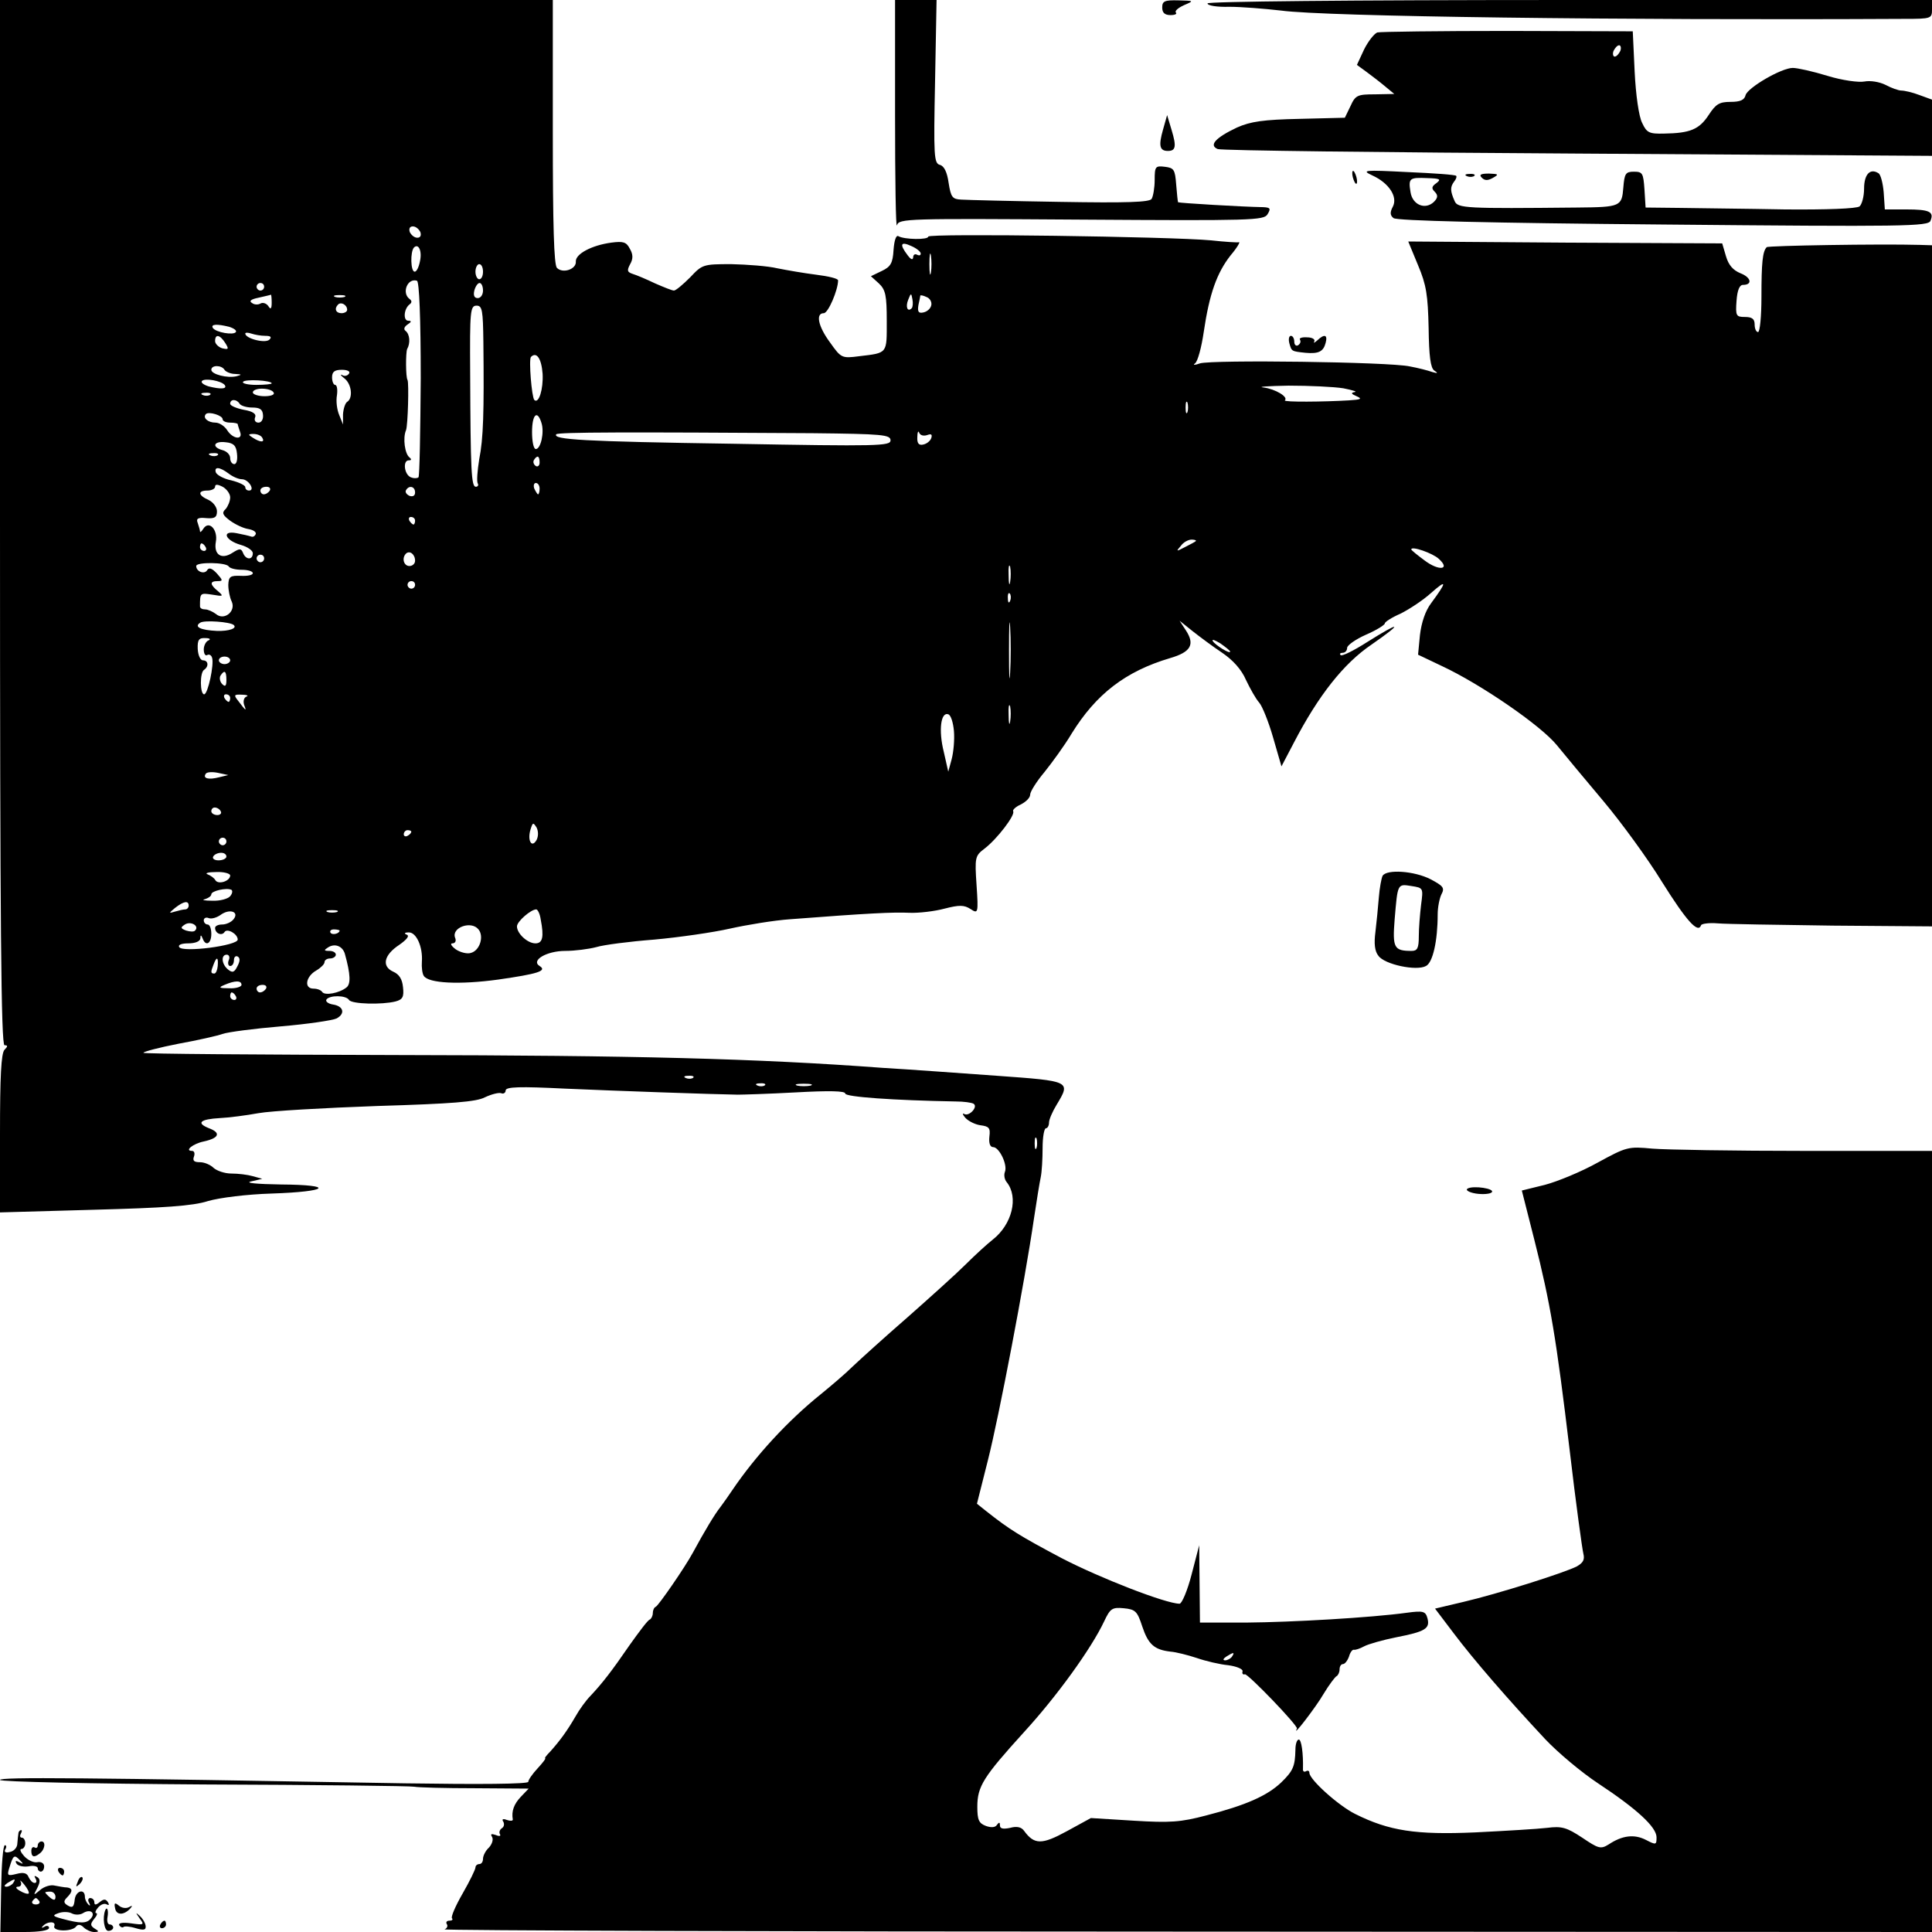 <?xml version="1.0" standalone="no"?>
<!DOCTYPE svg PUBLIC "-//W3C//DTD SVG 20010904//EN"
 "http://www.w3.org/TR/2001/REC-SVG-20010904/DTD/svg10.dtd">
<svg version="1.0" xmlns="http://www.w3.org/2000/svg"
 width="512pt" height="512pt" viewBox="0 0 512 512"
 preserveAspectRatio="xMidYMid meet">
<g transform="translate(0,512) scale(0.1,-0.1)"
fill="#000000" stroke="none">
<path d="M0 3735 c0 -1071 3 -1385 12 -1385 9 0 9 -3 0 -12 -9 -9 -12 -72 -12
-222 l0 -209 248 7 c186 5 263 10 303 23 31 9 103 18 169 20 152 5 169 23 25
24 -64 1 -97 4 -80 8 l30 7 -25 7 c-14 4 -39 7 -57 7 -17 0 -38 7 -47 15 -8 8
-24 15 -36 15 -16 0 -20 4 -16 15 3 8 1 15 -5 15 -21 0 2 19 31 25 41 9 46 23
14 35 -35 14 -24 24 29 27 23 1 69 7 102 13 33 6 175 14 315 19 199 6 262 11
285 23 17 8 36 13 43 11 6 -3 12 1 12 7 0 10 37 11 158 5 135 -6 393 -15 457
-16 11 0 80 2 153 6 90 5 132 4 132 -3 0 -9 128 -18 293 -21 21 0 42 -3 47 -6
13 -8 -12 -35 -25 -27 -5 3 -4 -2 3 -10 8 -9 26 -18 40 -20 23 -3 27 -7 24
-30 -2 -18 2 -28 10 -28 16 0 39 -47 31 -66 -3 -8 -1 -20 5 -27 32 -40 14
-112 -37 -152 -14 -11 -46 -40 -71 -65 -25 -25 -95 -88 -155 -141 -61 -53
-126 -112 -145 -130 -19 -19 -58 -52 -85 -74 -87 -70 -172 -162 -235 -255 -8
-12 -22 -32 -31 -44 -15 -19 -41 -62 -73 -121 -21 -39 -91 -140 -98 -143 -5
-2 -8 -10 -8 -17 0 -7 -4 -15 -8 -17 -5 -1 -28 -32 -53 -67 -48 -70 -73 -102
-104 -135 -12 -12 -30 -37 -40 -55 -22 -38 -41 -64 -67 -93 -10 -10 -16 -18
-13 -18 2 0 -7 -12 -20 -26 -14 -15 -25 -31 -25 -36 0 -6 -129 -7 -327 -4
-853 15 -1073 17 -1073 9 0 -5 243 -10 540 -12 298 -1 549 -4 558 -6 9 -2 81
-4 160 -4 l143 -1 -21 -22 c-18 -19 -25 -38 -21 -60 0 -4 -7 -4 -16 -1 -10 4
-14 2 -9 -5 3 -6 2 -13 -4 -17 -6 -4 -8 -11 -5 -16 3 -5 -2 -6 -11 -2 -12 4
-15 3 -10 -5 4 -7 0 -19 -8 -28 -9 -8 -16 -22 -16 -30 0 -8 -4 -14 -10 -14 -5
0 -10 -4 -10 -9 0 -5 -15 -36 -34 -69 -19 -33 -32 -63 -28 -66 3 -3 0 -6 -7
-6 -7 0 -10 -4 -7 -9 4 -5 0 -12 -6 -14 -7 -3 877 -6 1965 -6 l1977 -1 0 1035
0 1035 -337 0 c-186 0 -368 3 -404 6 -64 6 -68 5 -145 -37 -43 -24 -106 -50
-140 -59 l-61 -15 33 -130 c43 -170 58 -260 94 -560 16 -137 33 -260 36 -272
4 -16 0 -24 -17 -34 -33 -17 -210 -73 -300 -94 l-76 -18 50 -66 c52 -69 142
-173 242 -280 33 -35 96 -88 140 -117 103 -68 155 -116 155 -143 0 -20 -1 -21
-28 -7 -31 16 -63 12 -99 -12 -21 -13 -27 -11 -70 18 -41 27 -54 31 -93 26
-25 -3 -110 -8 -190 -12 -158 -7 -229 4 -319 49 -44 22 -121 91 -121 109 0 5
-4 7 -9 4 -5 -3 -9 0 -8 7 1 40 -4 77 -11 77 -5 0 -9 -12 -9 -27 -1 -44 -6
-56 -38 -87 -37 -35 -93 -60 -198 -87 -68 -18 -96 -20 -193 -14 l-113 7 -64
-35 c-66 -36 -86 -36 -113 1 -7 10 -19 13 -37 8 -19 -4 -27 -2 -27 6 0 9 -2
10 -8 2 -4 -7 -15 -8 -29 -3 -19 7 -23 16 -23 51 0 54 16 79 124 198 87 95
178 221 212 293 16 34 21 38 52 35 31 -3 36 -8 49 -48 16 -48 32 -62 75 -67
14 -1 46 -9 70 -17 23 -8 61 -17 83 -19 22 -3 39 -10 38 -16 -2 -6 1 -10 6 -8
8 2 142 -137 138 -144 -15 -28 51 58 70 91 15 25 31 46 35 48 4 2 8 10 8 18 0
8 4 14 9 14 5 0 12 9 16 20 3 11 9 19 13 18 4 -1 16 3 27 9 11 6 50 17 85 24
77 15 90 23 83 50 -5 19 -11 21 -55 15 -95 -13 -304 -25 -425 -26 l-123 0 -1
103 -1 102 -20 -77 c-11 -43 -26 -78 -32 -78 -36 0 -211 68 -313 121 -111 59
-137 75 -199 124 l-25 20 29 115 c29 114 98 475 122 640 7 47 15 96 18 110 3
14 5 49 5 78 0 28 4 52 9 52 4 0 8 7 8 15 0 8 9 29 20 47 38 63 38 63 -157 77
-98 7 -234 17 -303 21 -335 25 -662 33 -1282 34 -373 1 -678 3 -678 6 0 3 42
14 93 24 50 9 103 21 117 26 14 5 83 14 154 20 71 6 138 16 148 21 24 13 18
33 -10 37 -12 2 -20 8 -17 13 8 12 52 12 60 -1 7 -11 87 -13 123 -4 19 5 23
12 20 38 -2 21 -10 34 -26 41 -31 14 -25 44 16 71 20 14 28 24 20 27 -8 3 -6
6 5 6 20 1 38 -38 35 -78 -1 -14 1 -31 5 -37 12 -20 95 -24 197 -10 105 15
131 23 110 36 -24 15 19 40 68 40 26 0 63 5 82 10 19 6 89 15 154 20 66 6 156
19 200 29 45 10 117 22 161 25 208 16 273 19 315 17 25 -1 67 4 93 11 39 10
52 10 69 -1 20 -13 21 -12 16 63 -5 74 -4 78 21 97 33 25 82 89 76 99 -2 4 7
12 20 18 14 7 25 18 25 26 0 8 17 35 38 60 20 25 53 70 72 102 65 105 143 165
261 200 55 16 66 36 42 73 l-17 26 35 -28 c19 -15 54 -41 78 -57 28 -19 51
-44 63 -72 11 -23 26 -50 35 -60 8 -9 25 -51 37 -93 l22 -76 33 63 c65 125
132 210 206 260 85 59 78 63 -11 7 -36 -23 -68 -39 -71 -35 -4 3 -1 6 5 6 7 0
12 6 12 13 0 7 23 23 50 35 28 12 50 26 50 30 0 4 19 16 42 26 22 11 59 35 81
55 42 37 42 30 0 -27 -16 -21 -26 -52 -30 -85 l-5 -52 63 -30 c103 -48 263
-158 305 -210 21 -26 77 -93 124 -149 47 -56 117 -152 155 -214 64 -102 95
-137 103 -114 1 4 21 7 44 5 23 -2 160 -4 305 -6 l263 -2 0 903 0 902 -32 1
c-105 3 -402 -2 -406 -6 -11 -11 -14 -41 -14 -132 0 -51 -4 -93 -9 -93 -5 0
-9 9 -9 20 0 15 -7 20 -26 20 -23 0 -25 3 -22 43 2 28 8 42 17 42 26 0 22 20
-7 31 -19 8 -31 21 -38 45 l-10 34 -416 2 -416 3 26 -63 c22 -52 26 -79 28
-166 1 -75 5 -106 15 -113 11 -7 9 -8 -5 -4 -11 4 -38 11 -60 15 -54 12 -524
18 -556 8 -14 -5 -20 -5 -13 0 7 5 17 42 23 83 15 102 35 157 71 203 17 20 27
37 22 35 -4 -1 -37 1 -73 5 -106 10 -750 19 -750 10 0 -9 -63 -8 -79 1 -6 4
-11 -10 -13 -36 -2 -36 -8 -45 -31 -56 l-29 -14 21 -19 c18 -17 21 -32 21
-100 0 -87 3 -84 -73 -93 -46 -6 -48 -5 -77 36 -32 43 -39 78 -17 78 12 0 38
62 38 87 0 5 -26 11 -58 15 -32 4 -78 12 -103 17 -25 6 -80 10 -122 11 -75 0
-77 -1 -109 -35 -19 -19 -38 -35 -43 -35 -5 0 -27 9 -50 19 -23 11 -49 22 -59
25 -15 5 -16 9 -7 26 8 14 8 26 -1 41 -9 18 -18 20 -49 16 -52 -7 -95 -30 -94
-50 2 -20 -34 -33 -50 -17 -8 8 -11 111 -11 361 l0 349 -732 0 -733 0 0 -1385z
m1114 770 c3 -9 0 -15 -8 -15 -8 0 -16 7 -20 15 -3 9 0 15 8 15 8 0 16 -7 20
-15z m1326 -57 c0 -5 -4 -6 -10 -3 -5 3 -10 0 -10 -7 -1 -8 -6 -6 -15 6 -22
29 -18 37 10 24 14 -6 25 -15 25 -20z m-1327 -20 c-3 -16 -9 -28 -14 -28 -11
0 -12 53 -2 64 12 12 22 -9 16 -36z m1354 -30 c-2 -13 -4 -3 -4 22 0 25 2 35
4 23 2 -13 2 -33 0 -45z m-1187 2 c0 -11 -4 -20 -10 -20 -5 0 -10 9 -10 20 0
11 5 20 10 20 6 0 10 -9 10 -20z m-165 -283 c-1 -141 -3 -259 -6 -262 -4 -3
-13 -3 -20 0 -18 7 -22 45 -6 45 8 0 8 3 2 8 -12 9 -18 51 -9 72 5 13 8 125 4
133 -5 7 -5 73 -1 82 9 16 7 39 -4 48 -6 4 -4 11 5 17 11 7 11 10 2 10 -14 0
-12 31 3 43 7 5 7 10 0 15 -21 16 -5 56 20 48 6 -2 10 -97 10 -259z m-415 243
c0 -5 -4 -10 -10 -10 -5 0 -10 5 -10 10 0 6 5 10 10 10 6 0 10 -4 10 -10z
m580 -10 c0 -11 -6 -20 -14 -20 -9 0 -12 7 -9 20 3 11 9 20 14 20 5 0 9 -9 9
-20z m-560 -32 c0 -17 -3 -19 -9 -9 -5 7 -14 10 -20 7 -6 -4 -17 -4 -23 1 -9
5 -3 10 17 14 17 4 31 7 33 8 1 0 2 -9 2 -21z m193 15 c-7 -2 -19 -2 -25 0 -7
3 -2 5 12 5 14 0 19 -2 13 -5z m1503 -30 c-11 -11 -17 4 -9 23 7 18 8 18 11 1
2 -10 1 -21 -2 -24z m52 8 c-2 -9 -11 -17 -21 -19 -13 -3 -16 2 -13 20 3 13 5
24 5 25 1 1 8 0 16 -4 9 -3 15 -13 13 -22z m-1548 -12 c0 -5 -7 -9 -15 -9 -15
0 -20 12 -9 23 8 8 24 -1 24 -14z m361 -86 c2 -186 0 -255 -11 -310 -5 -31 -7
-59 -4 -64 3 -5 0 -9 -5 -9 -12 0 -14 42 -15 302 -1 163 0 178 17 178 15 0 17
-12 18 -97z m-674 41 c13 -4 21 -10 18 -14 -6 -9 -53 -1 -61 11 -6 10 11 11
43 3z m96 -24 c14 0 18 -3 11 -10 -11 -11 -64 3 -64 16 0 3 7 3 16 0 9 -3 25
-6 37 -6z m-106 -19 c10 -16 9 -18 -8 -14 -10 3 -19 12 -19 19 0 20 13 17 27
-5z m841 -82 c2 -40 -10 -80 -22 -69 -7 8 -15 107 -9 114 15 15 28 -4 31 -45z
m-843 11 c3 -5 16 -11 28 -11 18 -1 19 -2 4 -6 -24 -6 -67 5 -67 17 0 13 27
13 35 0z m330 -10 c-4 -6 -12 -8 -18 -4 -7 3 -4 -1 6 -9 19 -15 23 -52 7 -62
-5 -3 -10 -18 -11 -33 l0 -27 -10 25 c-6 14 -9 37 -6 53 2 15 0 27 -5 27 -4 0
-8 9 -8 20 0 15 7 20 26 20 14 0 23 -4 19 -10z m-329 -31 c6 -10 -11 -11 -43
-3 -13 4 -21 10 -18 14 6 9 53 1 61 -11z m124 5 c0 -2 -18 -4 -41 -4 -22 0
-38 4 -35 8 5 8 76 4 76 -4z m2840 -13 c25 -5 38 -9 30 -10 -11 -2 -9 -5 5
-11 16 -7 12 -9 -20 -11 -67 -4 -174 -5 -170 0 10 9 -25 30 -56 34 -19 2 11 4
66 5 55 0 120 -3 145 -7z m-2835 -11 c4 -6 -7 -10 -24 -10 -17 0 -31 5 -31 10
0 6 11 10 24 10 14 0 28 -4 31 -10z m-168 -6 c-3 -3 -12 -4 -19 -1 -8 3 -5 6
6 6 11 1 17 -2 13 -5z m78 -24 c3 -5 18 -10 33 -10 21 0 28 -5 29 -20 1 -11
-4 -20 -12 -20 -8 0 -12 6 -9 14 4 9 -6 16 -30 20 -20 4 -36 11 -36 16 0 13
17 13 25 0z m2512 -22 c-3 -7 -5 -2 -5 12 0 14 2 19 5 13 2 -7 2 -19 0 -25z
m-2557 -19 c0 -5 9 -9 20 -9 11 0 20 -2 20 -4 0 -2 3 -11 6 -20 9 -23 -19 -20
-34 4 -7 11 -21 20 -31 20 -20 0 -35 13 -25 23 8 7 44 -4 44 -14z m845 -10 c8
-25 -2 -69 -15 -69 -6 0 -10 20 -10 45 0 47 14 60 25 24z m718 -27 c186 -2
207 -4 207 -19 0 -15 -32 -16 -417 -9 -400 6 -478 11 -469 25 4 6 192 6 679 3z
m304 -5 c11 4 14 2 11 -8 -3 -8 -12 -15 -21 -17 -12 -3 -17 3 -16 20 0 13 3
18 5 11 3 -7 12 -9 21 -6z m-1762 -7 c8 -13 -5 -13 -25 0 -13 8 -13 10 2 10 9
0 20 -4 23 -10z m-67 -42 c2 -16 -1 -28 -7 -28 -6 0 -11 7 -11 16 0 9 -9 18
-20 21 -30 8 -24 25 8 21 21 -2 28 -9 30 -30z m-51 -4 c-3 -3 -12 -4 -19 -1
-8 3 -5 6 6 6 11 1 17 -2 13 -5z m853 -20 c0 -8 -5 -12 -10 -9 -6 4 -8 11 -5
16 9 14 15 11 15 -7z m-824 -29 c10 -8 26 -15 35 -15 18 0 36 -30 19 -30 -6 0
-10 4 -10 9 0 5 -17 13 -37 18 -20 4 -38 14 -41 21 -5 16 10 15 34 -3z m4 -63
c0 -10 -6 -24 -12 -31 -11 -10 -8 -16 12 -31 14 -10 35 -20 48 -22 12 -2 21
-7 20 -13 -2 -5 -7 -9 -12 -7 -6 2 -23 6 -39 9 -41 8 -31 -19 11 -31 18 -5 32
-15 32 -22 0 -19 -19 -18 -26 1 -5 12 -9 12 -28 0 -29 -19 -50 -5 -44 29 6 32
-18 58 -33 35 -5 -8 -9 -11 -9 -7 0 3 -3 13 -6 22 -5 12 1 15 22 13 23 -2 29
2 29 18 0 11 -10 24 -22 30 -28 12 -30 25 -3 25 11 0 20 5 20 10 0 7 6 7 20 0
11 -6 20 -19 20 -28z m820 23 c0 -8 -2 -15 -4 -15 -2 0 -6 7 -10 15 -3 8 -1
15 4 15 6 0 10 -7 10 -15z m-715 -5 c-3 -5 -10 -10 -16 -10 -5 0 -9 5 -9 10 0
6 7 10 16 10 8 0 12 -4 9 -10z m385 -5 c0 -9 -6 -12 -15 -9 -8 4 -12 10 -9 15
8 14 24 10 24 -6z m0 -75 c0 -5 -2 -10 -4 -10 -3 0 -8 5 -11 10 -3 6 -1 10 4
10 6 0 11 -4 11 -10z m2069 -54 c-2 -2 -15 -9 -29 -16 -23 -12 -24 -12 -11 3
7 10 20 17 29 17 8 0 13 -2 11 -4z m-2624 -16 c3 -5 1 -10 -4 -10 -6 0 -11 5
-11 10 0 6 2 10 4 10 3 0 8 -4 11 -10z m3268 -31 c32 -29 0 -33 -38 -4 -19 14
-35 27 -35 29 0 10 57 -10 73 -25z m-2713 -5 c0 -8 -7 -14 -15 -14 -15 0 -21
21 -9 33 10 9 24 -2 24 -19z m-400 6 c0 -5 -4 -10 -10 -10 -5 0 -10 5 -10 10
0 6 5 10 10 10 6 0 10 -4 10 -10z m-94 -21 c3 -5 18 -9 35 -9 16 0 29 -4 29
-9 0 -5 -14 -8 -32 -7 -28 1 -32 -2 -33 -24 0 -14 4 -34 9 -44 12 -26 -20 -52
-42 -33 -8 6 -21 12 -28 12 -8 0 -14 3 -14 8 0 36 0 36 33 31 29 -5 30 -4 15
9 -22 18 -23 27 -1 27 14 0 14 2 -2 20 -13 14 -21 17 -26 9 -7 -12 -29 -4 -29
11 0 11 79 10 86 -1z m2071 -41 c-2 -13 -4 -5 -4 17 -1 22 1 32 4 23 2 -10 2
-28 0 -40z m-1577 -8 c0 -5 -4 -10 -10 -10 -5 0 -10 5 -10 10 0 6 5 10 10 10
6 0 10 -4 10 -10z m1577 -42 c-3 -8 -6 -5 -6 6 -1 11 2 17 5 13 3 -3 4 -12 1
-19z m0 -190 c-2 -35 -3 -9 -3 57 0 66 1 94 3 63 2 -32 2 -86 0 -120z m-2058
126 c11 -9 -12 -17 -44 -16 -44 2 -62 11 -44 22 11 7 78 2 88 -6z m-66 -41
c-7 -2 -13 -14 -13 -24 0 -11 4 -18 9 -15 5 3 11 0 13 -7 6 -17 -11 -97 -21
-97 -11 0 -12 58 0 65 13 9 11 25 -3 25 -7 0 -13 13 -14 30 -1 24 3 30 20 29
12 0 15 -3 9 -6z m2707 -30 c0 -7 -39 17 -46 28 -3 6 5 3 20 -6 14 -10 26 -19
26 -22z m-2650 -23 c0 -5 -7 -10 -15 -10 -8 0 -15 5 -15 10 0 6 7 10 15 10 8
0 15 -4 15 -10z m-10 -52 c0 -16 -3 -19 -11 -11 -6 6 -8 16 -5 22 11 17 16 13
16 -11z m10 -48 c0 -5 -2 -10 -4 -10 -3 0 -8 5 -11 10 -3 6 -1 10 4 10 6 0 11
-4 11 -10z m43 4 c-7 -3 -9 -13 -6 -22 7 -18 5 -17 -16 11 -12 15 -11 17 10
16 13 0 19 -3 12 -5z m2024 -66 c-2 -13 -4 -5 -4 17 -1 22 1 32 4 23 2 -10 2
-28 0 -40z m-149 -25 c2 -23 -1 -56 -6 -75 l-9 -33 -12 53 c-14 56 -8 106 12
99 7 -2 13 -22 15 -44z m-1948 -123 c-27 -7 -43 -3 -35 9 2 5 17 6 32 3 l28
-6 -25 -6z m5 -90 c3 -5 -1 -10 -9 -10 -9 0 -16 5 -16 10 0 6 4 10 9 10 6 0
13 -4 16 -10z m837 -76 c-13 -23 -25 -1 -16 28 6 19 7 19 16 5 5 -10 5 -23 0
-33z m-332 22 c0 -3 -4 -8 -10 -11 -5 -3 -10 -1 -10 4 0 6 5 11 10 11 6 0 10
-2 10 -4z m-490 -26 c0 -5 -4 -10 -10 -10 -5 0 -10 5 -10 10 0 6 5 10 10 10 6
0 10 -4 10 -10z m0 -40 c0 -5 -9 -10 -21 -10 -11 0 -17 5 -14 10 3 6 13 10 21
10 8 0 14 -4 14 -10z m10 -50 c0 -15 -31 -25 -39 -13 -3 6 -13 13 -21 16 -8 3
2 6 23 6 20 1 37 -4 37 -9z m0 -55 c-6 -7 -27 -13 -48 -12 -20 0 -29 2 -19 4
9 3 17 8 17 13 0 9 40 18 53 12 4 -2 3 -10 -3 -17z m-110 -25 c0 -5 -4 -10 -9
-10 -5 0 -18 -3 -28 -6 -16 -5 -16 -4 1 10 23 18 36 20 36 6z m119 -36 c-6 -8
-20 -14 -30 -14 -11 0 -19 -4 -19 -9 0 -15 18 -22 25 -11 7 11 35 -5 35 -20 0
-16 -146 -35 -155 -20 -4 6 6 10 24 10 18 0 31 5 32 13 0 10 2 10 6 0 8 -22
23 -14 23 12 0 14 -4 25 -10 25 -5 0 -10 5 -10 11 0 6 6 9 13 6 7 -3 21 1 31
8 24 18 51 9 35 -11z m274 19 c-7 -2 -19 -2 -25 0 -7 3 -2 5 12 5 14 0 19 -2
13 -5z m540 -20 c9 -46 5 -63 -14 -63 -21 0 -49 26 -49 45 0 13 37 45 51 45 4
0 10 -12 12 -27z m-916 -29 c-3 -4 -14 -3 -24 0 -15 6 -15 8 -3 16 16 10 39
-4 27 -16z m751 3 c15 -18 4 -55 -19 -62 -10 -4 -29 1 -41 9 -12 9 -16 16 -9
16 7 0 11 6 7 15 -10 27 43 46 62 22z m-368 -3 c0 -8 -19 -13 -24 -6 -3 5 1 9
9 9 8 0 15 -2 15 -3z m14 -62 c15 -54 16 -80 4 -89 -19 -15 -57 -22 -64 -12
-3 5 -13 9 -23 9 -26 0 -21 32 7 48 12 7 22 17 22 22 0 6 7 10 15 10 8 0 15 5
15 10 0 6 -8 10 -17 10 -15 0 -15 2 -4 9 18 12 39 4 45 -17z m-308 -17 c-3 -8
-1 -15 4 -15 6 0 10 7 10 16 0 8 5 12 10 9 7 -4 6 -13 -1 -26 -8 -16 -13 -18
-25 -8 -17 14 -19 39 -3 39 6 0 9 -7 5 -15z m-29 -15 c-1 -11 -5 -20 -9 -20
-10 0 -10 4 -2 24 8 22 13 20 11 -4z m63 -50 c0 -5 -15 -10 -32 -9 -28 0 -30
2 -13 9 28 12 45 12 45 0z m65 -10 c-3 -5 -10 -10 -16 -10 -5 0 -9 5 -9 10 0
6 7 10 16 10 8 0 12 -4 9 -10z m-80 -20 c3 -5 1 -10 -4 -10 -6 0 -11 5 -11 10
0 6 2 10 4 10 3 0 8 -4 11 -10z m1212 -216 c-3 -3 -12 -4 -19 -1 -8 3 -5 6 6
6 11 1 17 -2 13 -5z m190 -20 c-3 -3 -12 -4 -19 -1 -8 3 -5 6 6 6 11 1 17 -2
13 -5z m121 -1 c-10 -2 -26 -2 -35 0 -10 3 -2 5 17 5 19 0 27 -2 18 -5z m599
-165 c-3 -7 -5 -2 -5 12 0 14 2 19 5 13 2 -7 2 -19 0 -25z m518 -1348 c-3 -5
-12 -10 -18 -10 -7 0 -6 4 3 10 19 12 23 12 15 0z"/>
<path d="M2372 4813 c0 -170 2 -300 5 -290 5 18 27 18 488 15 453 -3 484 -2
494 14 9 15 8 18 -11 19 -60 1 -223 11 -226 13 -1 2 -3 23 -5 47 -3 40 -6 44
-30 47 -25 3 -27 1 -27 -35 0 -21 -4 -43 -8 -50 -5 -9 -68 -11 -242 -8 -129 2
-247 5 -262 6 -24 1 -28 6 -34 44 -4 29 -12 45 -23 48 -16 4 -17 23 -13 221
l4 216 -55 0 -55 0 0 -307z"/>
<path d="M3080 5100 c0 -14 7 -20 22 -20 12 0 18 3 14 7 -3 4 6 12 21 19 28
12 28 12 -14 13 -37 1 -43 -2 -43 -19z"/>
<path d="M3200 5111 c0 -6 26 -10 58 -9 31 0 93 -5 137 -10 117 -16 899 -26
1653 -22 70 0 72 1 72 25 l0 25 -960 0 c-595 0 -960 -4 -960 -9z"/>
<path d="M3650 5034 c-8 -3 -24 -23 -35 -45 l-19 -41 26 -19 c15 -11 37 -28
50 -39 l23 -19 -51 -1 c-46 0 -52 -2 -65 -31 l-15 -31 -120 -3 c-96 -2 -130
-7 -166 -23 -57 -27 -75 -47 -51 -57 10 -4 440 -9 956 -12 l937 -6 0 75 0 74
-33 12 c-18 7 -40 12 -48 12 -8 0 -27 7 -42 15 -16 8 -40 12 -56 9 -15 -3 -59
3 -98 15 -39 12 -80 21 -92 21 -30 0 -119 -52 -125 -72 -3 -13 -14 -18 -40
-18 -30 0 -39 -6 -58 -35 -25 -38 -49 -48 -118 -49 -39 -1 -46 2 -58 28 -9 17
-17 75 -20 136 l-5 107 -331 1 c-182 0 -338 -2 -346 -4z m644 -49 c-4 -8 -10
-15 -15 -15 -4 0 -6 7 -3 15 4 8 10 15 15 15 4 0 6 -7 3 -15z"/>
<path d="M3082 4776 c-12 -42 -9 -56 13 -56 21 0 23 12 10 55 l-12 40 -11 -39z"/>
<path d="M3584 4656 c1 -8 5 -18 8 -22 4 -3 5 1 4 10 -1 8 -5 18 -8 22 -4 3
-5 -1 -4 -10z"/>
<path d="M3637 4655 c44 -20 68 -57 54 -83 -8 -15 -7 -23 2 -30 8 -7 253 -13
715 -17 640 -6 703 -5 708 10 10 24 -3 30 -64 30 l-57 0 -3 45 c-2 24 -8 48
-14 51 -22 14 -38 -3 -38 -41 0 -21 -6 -42 -12 -47 -8 -6 -88 -9 -198 -8 -102
2 -226 3 -277 4 l-92 1 -3 48 c-3 43 -5 47 -28 47 -22 0 -25 -5 -28 -42 -4
-50 -7 -52 -122 -53 -296 -3 -317 -2 -325 17 -12 27 -12 37 -2 51 6 7 8 14 6
16 -2 3 -60 7 -129 10 -116 6 -123 5 -93 -9z m170 -20 c-13 -9 -14 -14 -5 -23
9 -9 9 -16 -2 -27 -23 -22 -57 -8 -62 26 -6 37 -3 39 45 37 33 -1 37 -3 24
-13z"/>
<path d="M3888 4653 c7 -3 16 -2 19 1 4 3 -2 6 -13 5 -11 0 -14 -3 -6 -6z"/>
<path d="M3927 4649 c8 -8 16 -8 30 0 16 9 14 10 -11 11 -22 0 -27 -3 -19 -11z"/>
<path d="M3417 4210 c6 -21 5 -21 43 -25 34 -3 47 3 53 26 6 22 -3 25 -22 7
-8 -7 -11 -8 -8 -3 3 6 -6 11 -19 11 -13 1 -22 -2 -19 -6 3 -5 1 -11 -5 -15
-5 -3 -10 1 -10 9 0 9 -4 16 -9 16 -5 0 -7 -9 -4 -20z"/>
<path d="M3664 2799 c-3 -6 -8 -32 -10 -58 -2 -25 -6 -66 -9 -91 -4 -30 -2
-51 8 -63 16 -23 101 -41 126 -27 18 9 31 66 31 137 0 19 5 43 10 53 9 17 5
22 -29 40 -43 22 -116 27 -127 9z m102 -77 c-3 -25 -6 -62 -6 -83 0 -32 -4
-39 -19 -39 -47 0 -51 8 -45 84 8 94 7 94 44 88 32 -5 32 -5 26 -50z"/>
<path d="M3889 1970 c-6 -4 4 -10 22 -13 19 -3 38 -1 42 3 11 10 -49 19 -64
10z"/>
<path d="M49 263 c-1 -5 -2 -17 -3 -28 0 -11 -9 -21 -20 -23 -11 -3 -16 0 -12
7 4 6 3 11 -1 11 -5 0 -9 -52 -10 -115 l-2 -115 64 0 c39 0 65 4 65 11 0 5 -6
7 -12 3 -7 -4 -9 -3 -5 1 12 14 36 14 31 1 -6 -15 48 -16 58 -1 5 6 12 5 20
-3 6 -6 19 -12 27 -12 14 0 14 2 2 9 -12 8 -12 12 -2 25 8 9 10 16 6 16 -4 0
-2 7 5 15 7 8 17 12 23 8 6 -3 7 -1 3 6 -6 9 -11 9 -22 0 -10 -8 -14 -8 -14 0
0 6 -5 11 -11 11 -5 0 -7 -6 -3 -12 4 -8 3 -10 -2 -5 -5 5 -9 14 -9 20 0 23
-24 17 -27 -7 -2 -20 -6 -23 -18 -16 -12 7 -12 12 -2 22 15 15 15 24 0 26 -7
0 -22 3 -33 5 -11 3 -29 -3 -39 -12 -18 -15 -18 -15 -7 6 8 16 8 24 -1 29 -7
4 -8 3 -4 -4 4 -7 3 -12 -2 -12 -6 0 -12 7 -16 15 -4 11 -13 14 -32 9 -24 -6
-26 -5 -19 17 10 33 13 35 28 19 10 -10 9 -11 -2 -5 -9 5 -12 4 -7 -4 4 -6 18
-9 32 -7 13 3 24 0 24 -5 0 -5 4 -9 8 -9 5 0 9 6 9 14 0 8 -8 13 -18 11 -9 -2
-25 5 -35 16 -9 10 -13 19 -7 19 5 0 10 7 10 15 0 8 -4 15 -9 15 -5 0 -6 5 -3
10 3 6 4 10 1 10 -3 0 -6 -3 -7 -7z m-14 -133 c-3 -5 -12 -10 -18 -10 -7 0 -6
4 3 10 19 12 23 12 15 0z m41 -28 c-3 -2 -13 1 -23 7 -11 6 -13 11 -5 11 7 0
10 6 7 13 -4 6 1 3 9 -7 9 -11 14 -21 12 -24z m71 -9 c0 -9 -4 -10 -14 -2 -7
6 -13 12 -13 14 0 1 6 2 13 2 8 0 14 -6 14 -14z m-43 -11 c3 -5 -1 -9 -9 -9
-8 0 -12 4 -9 9 3 4 7 8 9 8 2 0 6 -4 9 -8z m116 -32 c19 12 34 1 21 -14 -11
-14 -28 -14 -76 -1 -26 7 -27 9 -10 15 11 4 27 4 36 -1 8 -4 21 -4 29 1z"/>
<path d="M100 229 c0 -5 -4 -8 -8 -5 -5 3 -9 -1 -9 -9 0 -16 7 -19 22 -7 14
10 17 32 5 32 -5 0 -10 -5 -10 -11z"/>
<path d="M155 160 c3 -5 8 -10 11 -10 2 0 4 5 4 10 0 6 -5 10 -11 10 -5 0 -7
-4 -4 -10z"/>
<path d="M206 133 c-6 -14 -5 -15 5 -6 7 7 10 15 7 18 -3 3 -9 -2 -12 -12z"/>
<path d="M305 63 c3 -19 23 -19 40 -1 7 8 6 9 -3 4 -7 -4 -19 -3 -27 4 -11 9
-13 7 -10 -7z"/>
<path d="M279 58 c-8 -20 -3 -55 8 -55 7 0 13 4 13 9 0 4 -4 8 -9 8 -6 0 -8 9
-6 20 3 16 -1 29 -6 18z"/>
<path d="M370 36 c13 -17 12 -18 -23 -13 -22 3 -34 1 -31 -5 3 -5 8 -7 11 -5
2 3 17 2 33 -3 21 -6 27 -5 26 6 -1 8 -8 20 -16 27 -11 10 -11 9 0 -7z"/>
<path d="M425 20 c-3 -5 -1 -10 4 -10 6 0 11 5 11 10 0 6 -2 10 -4 10 -3 0 -8
-4 -11 -10z"/>
</g>
</svg>
